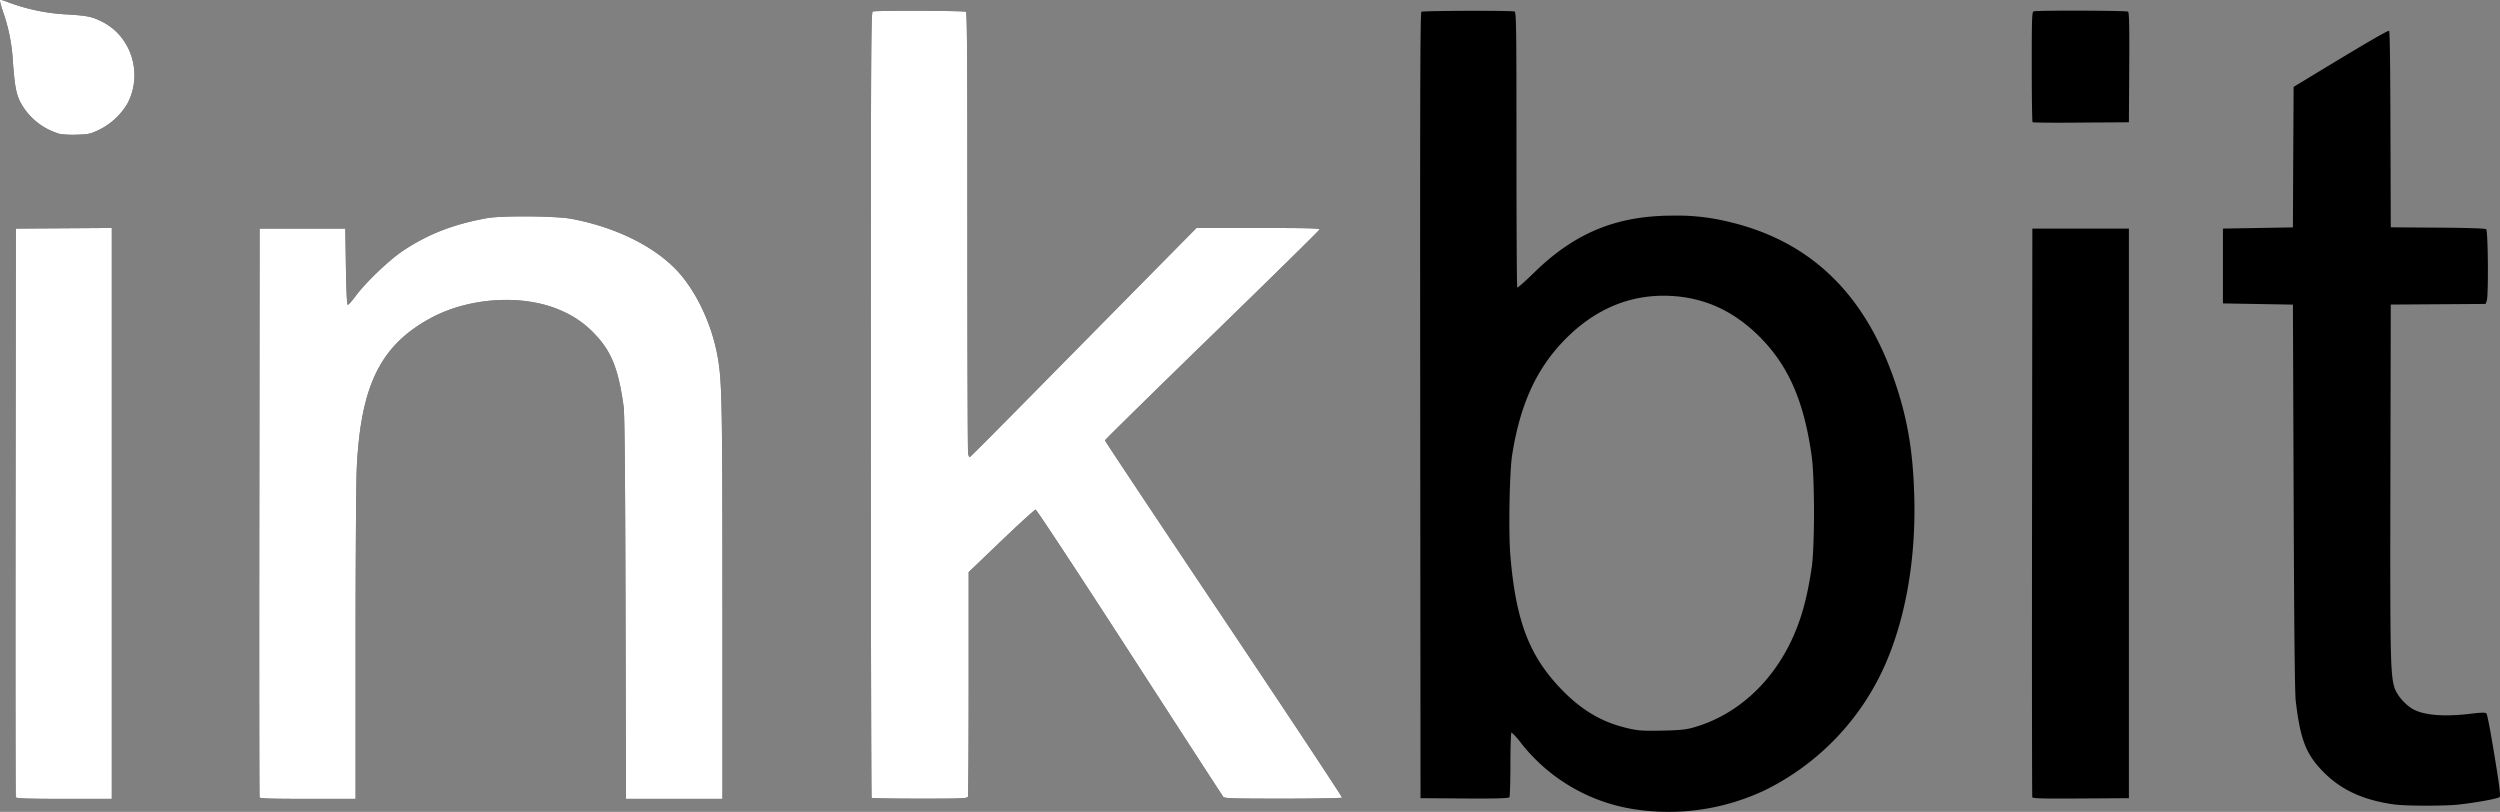 <svg xmlns="http://www.w3.org/2000/svg" viewBox="0 0 1035.83 336.37"><rect x="0" y="0" width="1035.83" height="336.37" fill="#808080" stroke="none"/><defs><style>.cls-1{fill:#fff;}</style></defs><title>inkbit_b&amp;amp;w</title><g id="Layer_2" data-name="Layer 2"><g id="svg15355"><g id="layer1"><g id="g15343"><path id="path15347" d="M680.28,335.71a73.93,73.93,0,0,1-50.09-27.87,27.8,27.8,0,0,0-3.93-4.38c-.25,0-.45,5.9-.45,13.12s-.19,13.41-.41,13.76-4.38.6-18.62.5l-18.21-.13L588.44,168c-.1-129.85,0-162.8.5-163.12.73-.46,37.4-.56,38.59-.11.71.28.79,5.78.79,57.17,0,31.27.14,57,.33,57.19s3.38-2.66,7.12-6.31c16.64-16.26,33.86-23.38,56.8-23.47a89.68,89.68,0,0,1,24,2.62c33.52,8,56,29.61,68.46,65.94,5.33,15.56,7.63,29.16,8.12,48.06.68,25.72-3.57,50.11-12.11,69.5a105.17,105.17,0,0,1-49.4,51.75,93.21,93.21,0,0,1-51.36,8.5Zm21-34.19c17.53-4.8,32.39-17.92,41-36.21,4-8.51,6.43-17.24,8.36-30.1,1.28-8.56,1.28-37.13,0-46.25-3.06-21.83-9.09-36.2-20.09-47.88S707,123.37,692.29,122.61c-16.94-.87-32,5.55-44.83,19.06-11.2,11.83-17.69,26.35-20.92,46.79-1.11,7-1.56,32-.75,41.69,2.3,27.57,8,42.11,21.78,56.11,7.49,7.59,15.25,12.33,24.16,14.77,6.19,1.7,8,1.88,17.09,1.69,6.85-.14,9.56-.4,12.5-1.2Zm291.5,31.89c-13.09-1.68-22.53-5.91-30-13.45-7.3-7.36-9.64-13.32-11.58-29.5-.39-3.26-.67-29.79-.87-84.5l-.3-79.75-14.5-.25-14.5-.25v-31l14.5-.25,14.5-.25.13-29.1L950.32,36l5.13-3.11c24.9-15.11,34.06-20.46,34.43-20.09s.49,18.65.56,40.91l.13,40.48,19.45.13c12.46.08,19.68.32,20.08.65.79.65,1,27.61.25,29.63l-.5,1.33-19.64.13-19.64.13-.15,72.5c-.15,73.16,0,80.53,1.65,86.11.88,3,4.3,7,7.44,8.88,4.61,2.7,13.2,3.42,24.56,2,4.09-.49,5.65-.52,6.1-.1s1.84,8.11,3.35,17.32c2.14,13,2.61,16.88,2.15,17.35-.68.67-10.19,2.39-17.35,3.14-5.61.58-20.87.56-25.5,0ZM6.55,330.33c-.13-.34-.18-53.5-.11-118.12l.13-117.5,19.87-.13,19.88-.13V331H26.55C11.2,331,6.73,330.82,6.55,330.33Zm101,0c-.13-.34-.18-53.5-.11-118.12l.13-117.5h35.5l.25,15.71c.15,9.82.43,15.76.75,15.85s1.85-1.67,3.5-3.89c4.09-5.5,13.71-14.66,19.32-18.42C177.28,97,188,92.85,201.82,90.38c6-1.08,28.42-.91,34.75.26C256.52,94.33,273.84,103.4,283,115c7.21,9.12,12.6,21.76,14.59,34.24,1.55,9.69,1.73,20.21,1.74,100.63V331H259.37l-.2-79.13c-.14-56.07-.37-80.36-.78-83.37-2.1-15.44-5-22.73-11.76-29.88a40.71,40.71,0,0,0-13.5-9.65c-15.5-7.24-38.45-6-54.81,2.9-20.77,11.33-28.9,27.94-30.51,62.32-.26,5.53-.48,38.58-.48,73.43V331H127.55c-15.35,0-19.82-.14-20-.63Zm253.6.29c-.18-.18-.33-73.5-.33-162.94,0-147.82.07-162.64.79-162.92,1.19-.46,37.86-.35,38.59.12.51.32.63,18.24.62,90.9,0,49.78.13,91.22.3,92.09s.46,1.59.63,1.58,11.67-11.53,25.55-25.62,35-35.47,46.84-47.5l21.6-21.87h25.58c20.59,0,25.54.12,25.41.64-.09.35-20.13,20.05-44.54,43.78s-44.37,43.34-44.37,43.59,22.15,33.57,49.24,74,49.12,73.77,49,74-11.14.44-24.43.44c-20.55,0-24.25-.11-24.77-.73-.33-.4-17.81-27.35-38.83-59.88s-38.55-59.14-38.94-59.14-6.79,5.82-14.22,12.94l-13.52,12.94v46.14c0,25.38-.14,46.5-.31,46.94-.27.7-2.49.79-19.91.79-10.79,0-19.77-.15-20-.34Zm480.9-.28c-.13-.35-.18-53.51-.11-118.13l.13-117.5h40v236l-19.89.13C846.53,330.94,842.24,330.83,842.05,330.34ZM24.61,55.43A26.8,26.8,0,0,1,8.45,42.35c-1.8-3.64-2.35-6.64-3.13-17.14A73.81,73.81,0,0,0,1.3,5C.42,2.46-.14.25,0,.07S1.08.05,2,.4A81.44,81.44,0,0,0,28.07,6c8.17.5,10.09.9,14.25,3C54.54,15.14,59.31,30.7,52.75,43A28,28,0,0,1,41,53.81c-3.59,1.7-4.24,1.84-9.16,2a39.76,39.76,0,0,1-7.26-.35Zm817.55-4.8c-.19-.19-.34-10.51-.34-23,0-20.16.08-22.65.79-22.92,1.19-.46,38.36-.35,39.09.11.49.32.6,5.28.5,23.12l-.13,22.72-19.79.13C851.4,50.91,842.34,50.82,842.16,50.63Z"/><path id="path15345" class="cls-1" d="M6.55,330.33c-.13-.34-.18-53.5-.11-118.12l.13-117.5,19.87-.13,19.88-.13V331H26.55C11.2,331,6.73,330.82,6.55,330.33Zm101,0c-.13-.34-.18-53.5-.11-118.12l.13-117.5h35.5l.25,15.71c.15,9.82.43,15.76.75,15.85s1.85-1.67,3.5-3.89c4.09-5.5,13.71-14.66,19.32-18.42C177.28,97,188,92.85,201.82,90.38c6-1.08,28.42-.91,34.75.26C256.52,94.33,273.84,103.4,283,115c7.21,9.12,12.6,21.76,14.59,34.24,1.55,9.69,1.73,20.21,1.74,100.63V331H259.37l-.2-79.13c-.14-56.07-.37-80.36-.78-83.37-2.1-15.44-5-22.73-11.76-29.88a40.71,40.71,0,0,0-13.5-9.65c-15.5-7.24-38.45-6-54.81,2.9-20.77,11.33-28.9,27.94-30.51,62.32-.26,5.53-.48,38.58-.48,73.43V331H127.55c-15.35,0-19.82-.14-20-.63Zm253.6.29c-.18-.18-.33-73.5-.33-162.94,0-147.82.07-162.64.79-162.92,1.19-.46,37.86-.35,38.59.12.51.32.63,18.24.62,90.9,0,49.78.13,91.22.3,92.09s.46,1.59.63,1.58,11.67-11.53,25.55-25.62,35-35.47,46.84-47.5l21.6-21.87h25.58c20.59,0,25.54.12,25.41.64-.09.35-20.13,20.05-44.54,43.78s-44.37,43.34-44.37,43.59,22.15,33.57,49.24,74,49.12,73.77,49,74-11.14.44-24.43.44c-20.55,0-24.25-.11-24.77-.73-.33-.4-17.81-27.35-38.83-59.88s-38.55-59.14-38.94-59.14-6.79,5.82-14.22,12.94l-13.52,12.94v46.14c0,25.38-.14,46.5-.31,46.94-.27.7-2.49.79-19.91.79-10.79,0-19.77-.15-20-.34ZM24.61,55.43A26.8,26.8,0,0,1,8.45,42.35c-1.8-3.64-2.35-6.64-3.13-17.14A73.81,73.81,0,0,0,1.3,5C.42,2.46-.14.25,0,.07S1.08.05,2,.4A81.44,81.44,0,0,0,28.07,6c8.17.5,10.09.9,14.25,3C54.54,15.14,59.31,30.7,52.75,43A28,28,0,0,1,41,53.81c-3.59,1.7-4.24,1.84-9.16,2a39.76,39.76,0,0,1-7.26-.35Z"/></g></g></g></g></svg>